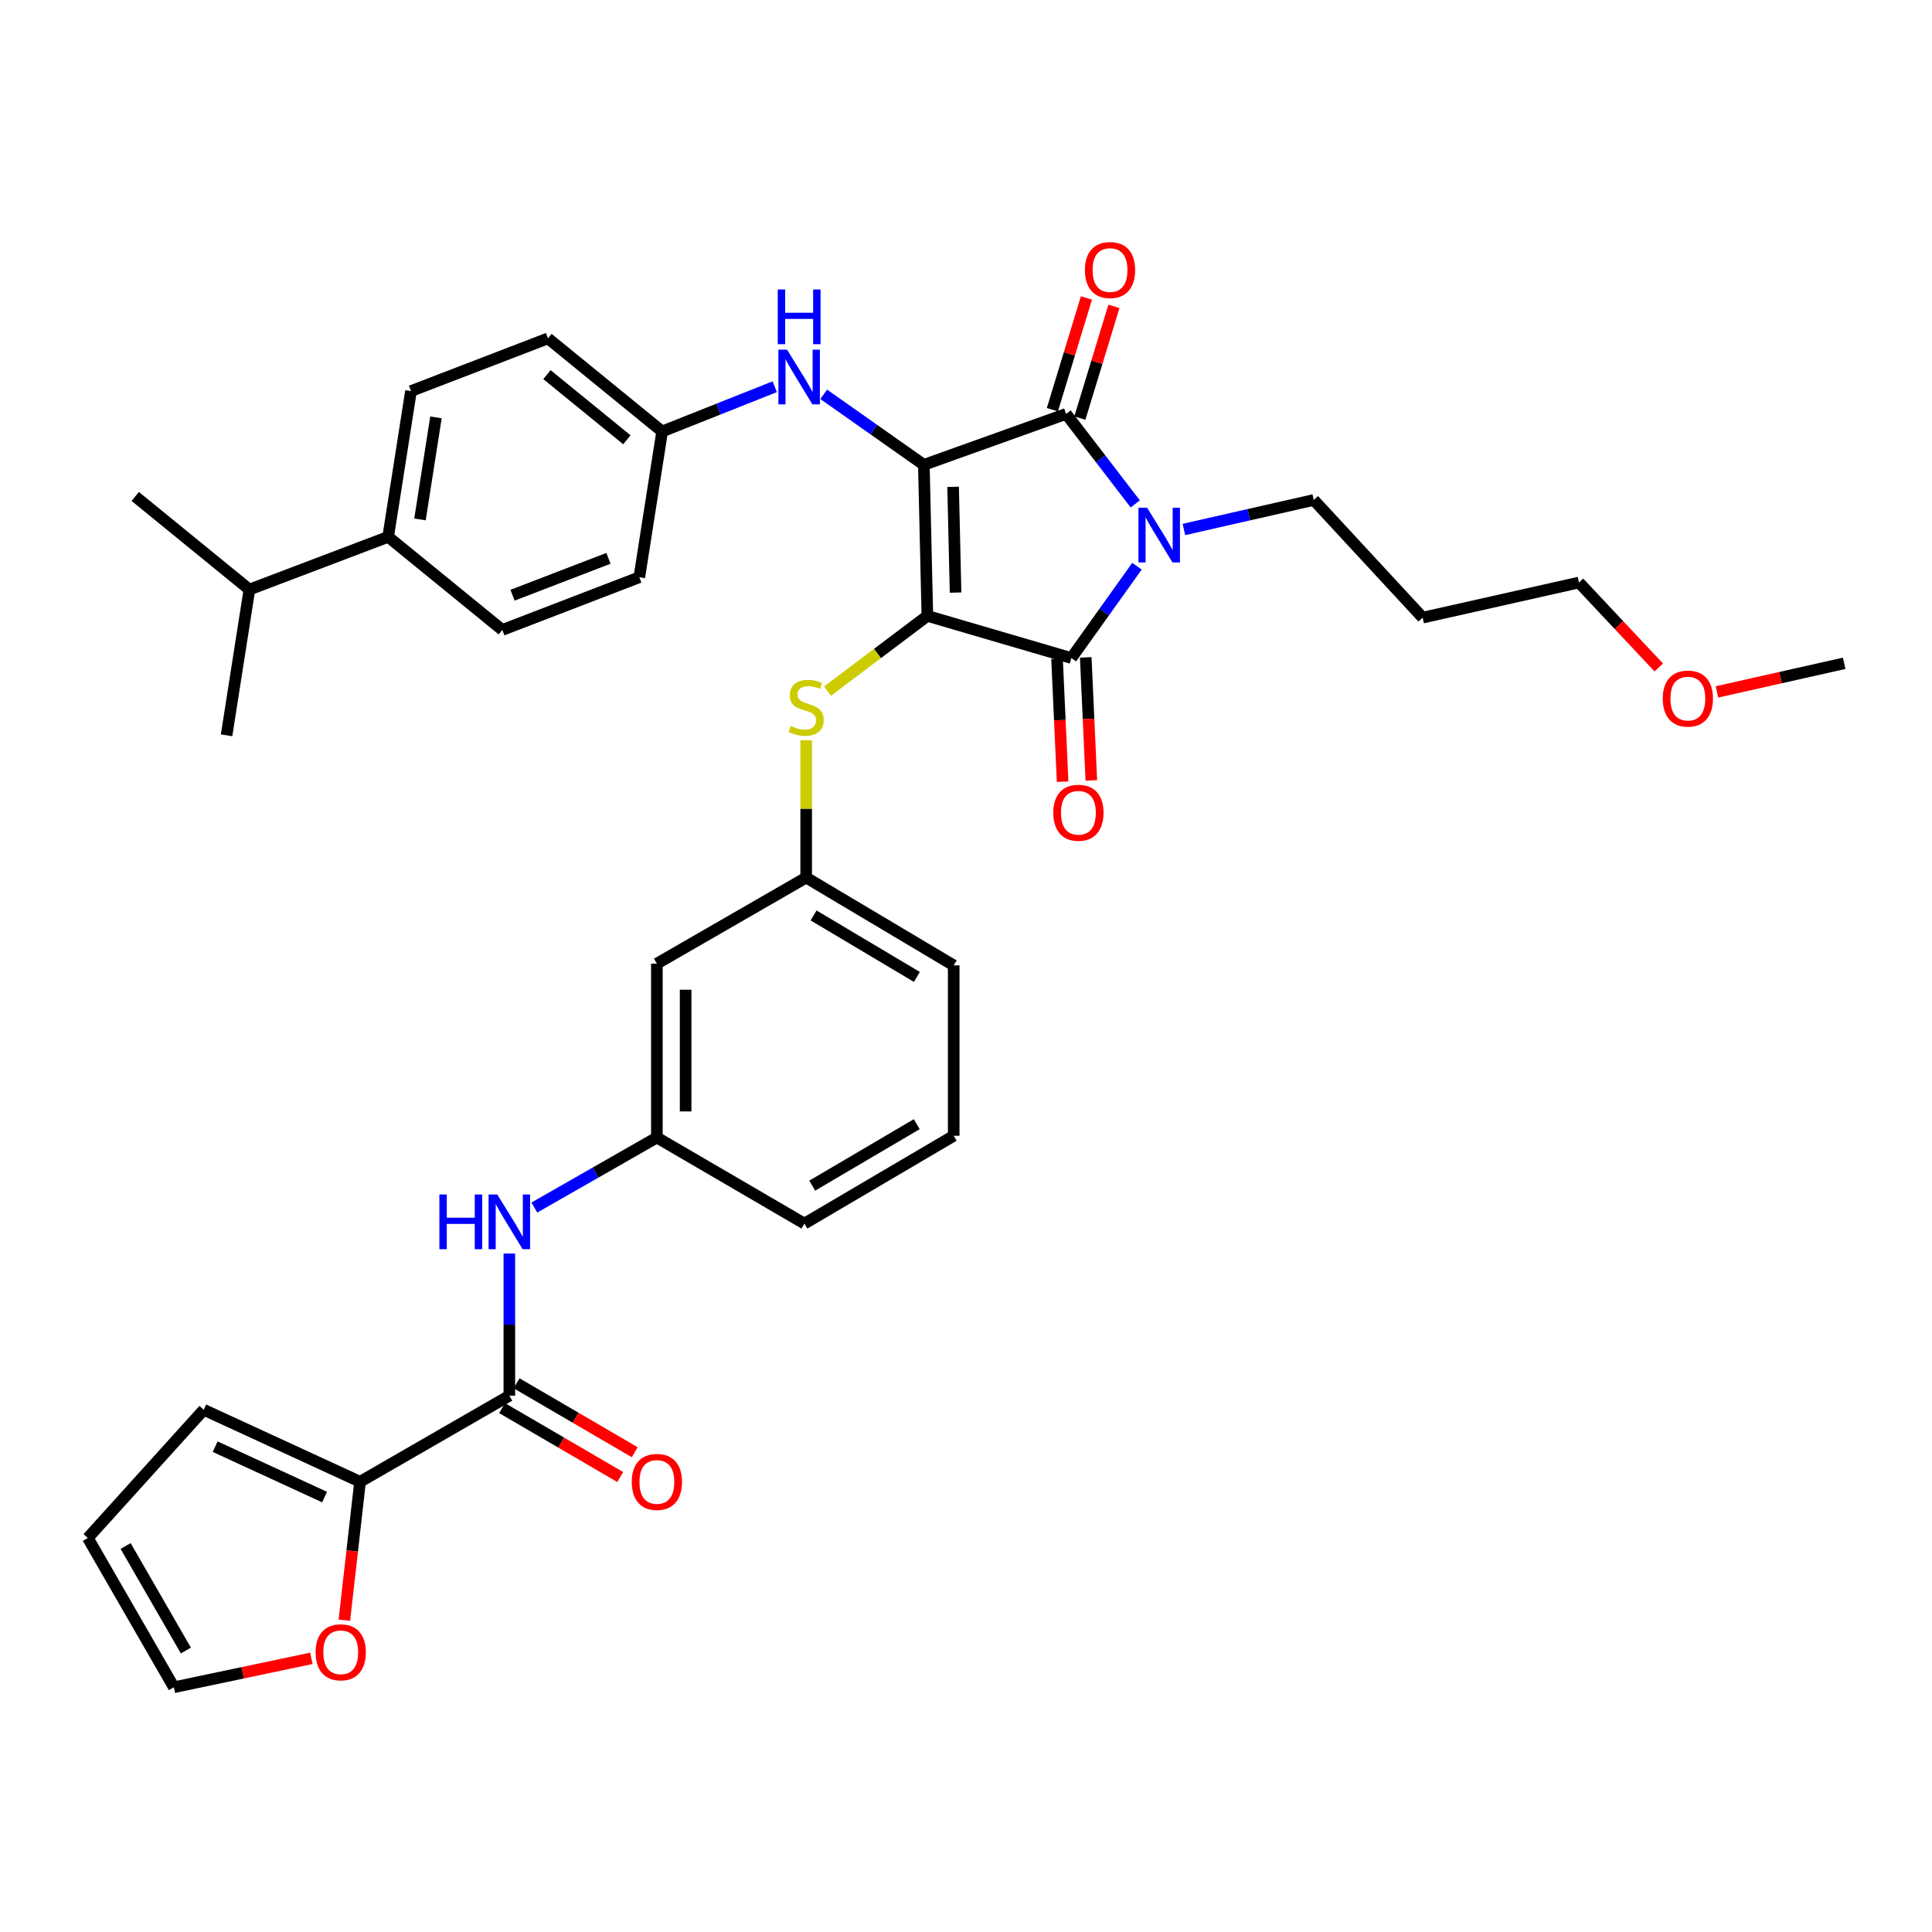 <?xml version='1.0' encoding='iso-8859-1'?>
<svg version='1.1' baseProfile='full'
              xmlns='http://www.w3.org/2000/svg'
                      xmlns:rdkit='http://www.rdkit.org/xml'
                      xmlns:xlink='http://www.w3.org/1999/xlink'
                  xml:space='preserve'
width='1000px' height='1000px' viewBox='0 0 1000 1000'>
<!-- END OF HEADER -->
<rect style='opacity:1.0;fill:#FFFFFF;stroke:none' width='1000' height='1000' x='0' y='0'> </rect>
<path class='bond-0' d='M 263.636,648.828 L 263.636,685.623' style='fill:none;fill-rule:evenodd;stroke:#0000FF;stroke-width:6px;stroke-linecap:butt;stroke-linejoin:miter;stroke-opacity:1' />
<path class='bond-0' d='M 263.636,685.623 L 263.636,722.418' style='fill:none;fill-rule:evenodd;stroke:#000000;stroke-width:6px;stroke-linecap:butt;stroke-linejoin:miter;stroke-opacity:1' />
<path class='bond-1' d='M 276.575,625.025 L 308.288,606.903' style='fill:none;fill-rule:evenodd;stroke:#0000FF;stroke-width:6px;stroke-linecap:butt;stroke-linejoin:miter;stroke-opacity:1' />
<path class='bond-1' d='M 308.288,606.903 L 340,588.782' style='fill:none;fill-rule:evenodd;stroke:#000000;stroke-width:6px;stroke-linecap:butt;stroke-linejoin:miter;stroke-opacity:1' />
<path class='bond-2' d='M 259.889,728.843 L 290.465,746.679' style='fill:none;fill-rule:evenodd;stroke:#000000;stroke-width:6px;stroke-linecap:butt;stroke-linejoin:miter;stroke-opacity:1' />
<path class='bond-2' d='M 290.465,746.679 L 321.042,764.516' style='fill:none;fill-rule:evenodd;stroke:#FF0000;stroke-width:6px;stroke-linecap:butt;stroke-linejoin:miter;stroke-opacity:1' />
<path class='bond-2' d='M 267.384,715.993 L 297.961,733.83' style='fill:none;fill-rule:evenodd;stroke:#000000;stroke-width:6px;stroke-linecap:butt;stroke-linejoin:miter;stroke-opacity:1' />
<path class='bond-2' d='M 297.961,733.83 L 328.538,751.666' style='fill:none;fill-rule:evenodd;stroke:#FF0000;stroke-width:6px;stroke-linecap:butt;stroke-linejoin:miter;stroke-opacity:1' />
<path class='bond-3' d='M 263.636,722.418 L 186.364,766.964' style='fill:none;fill-rule:evenodd;stroke:#000000;stroke-width:6px;stroke-linecap:butt;stroke-linejoin:miter;stroke-opacity:1' />
<path class='bond-4' d='M 480,318.782 L 478.182,240.6' style='fill:none;fill-rule:evenodd;stroke:#000000;stroke-width:6px;stroke-linecap:butt;stroke-linejoin:miter;stroke-opacity:1' />
<path class='bond-4' d='M 494.599,306.709 L 493.327,251.981' style='fill:none;fill-rule:evenodd;stroke:#000000;stroke-width:6px;stroke-linecap:butt;stroke-linejoin:miter;stroke-opacity:1' />
<path class='bond-5' d='M 480,318.782 L 554.545,340.6' style='fill:none;fill-rule:evenodd;stroke:#000000;stroke-width:6px;stroke-linecap:butt;stroke-linejoin:miter;stroke-opacity:1' />
<path class='bond-6' d='M 480,318.782 L 454.158,338.257' style='fill:none;fill-rule:evenodd;stroke:#000000;stroke-width:6px;stroke-linecap:butt;stroke-linejoin:miter;stroke-opacity:1' />
<path class='bond-6' d='M 454.158,338.257 L 428.316,357.732' style='fill:none;fill-rule:evenodd;stroke:#CCCC00;stroke-width:6px;stroke-linecap:butt;stroke-linejoin:miter;stroke-opacity:1' />
<path class='bond-7' d='M 478.182,240.6 L 551.818,214.236' style='fill:none;fill-rule:evenodd;stroke:#000000;stroke-width:6px;stroke-linecap:butt;stroke-linejoin:miter;stroke-opacity:1' />
<path class='bond-8' d='M 478.182,240.6 L 452.266,222.349' style='fill:none;fill-rule:evenodd;stroke:#000000;stroke-width:6px;stroke-linecap:butt;stroke-linejoin:miter;stroke-opacity:1' />
<path class='bond-8' d='M 452.266,222.349 L 426.35,204.099' style='fill:none;fill-rule:evenodd;stroke:#0000FF;stroke-width:6px;stroke-linecap:butt;stroke-linejoin:miter;stroke-opacity:1' />
<path class='bond-9' d='M 551.818,214.236 L 569.711,237.531' style='fill:none;fill-rule:evenodd;stroke:#000000;stroke-width:6px;stroke-linecap:butt;stroke-linejoin:miter;stroke-opacity:1' />
<path class='bond-9' d='M 569.711,237.531 L 587.605,260.826' style='fill:none;fill-rule:evenodd;stroke:#0000FF;stroke-width:6px;stroke-linecap:butt;stroke-linejoin:miter;stroke-opacity:1' />
<path class='bond-10' d='M 558.933,216.405 L 567.75,187.487' style='fill:none;fill-rule:evenodd;stroke:#000000;stroke-width:6px;stroke-linecap:butt;stroke-linejoin:miter;stroke-opacity:1' />
<path class='bond-10' d='M 567.75,187.487 L 576.566,158.568' style='fill:none;fill-rule:evenodd;stroke:#FF0000;stroke-width:6px;stroke-linecap:butt;stroke-linejoin:miter;stroke-opacity:1' />
<path class='bond-10' d='M 544.703,212.067 L 553.52,183.149' style='fill:none;fill-rule:evenodd;stroke:#000000;stroke-width:6px;stroke-linecap:butt;stroke-linejoin:miter;stroke-opacity:1' />
<path class='bond-10' d='M 553.52,183.149 L 562.337,154.23' style='fill:none;fill-rule:evenodd;stroke:#FF0000;stroke-width:6px;stroke-linecap:butt;stroke-linejoin:miter;stroke-opacity:1' />
<path class='bond-11' d='M 612.791,274.057 L 646.396,266.419' style='fill:none;fill-rule:evenodd;stroke:#0000FF;stroke-width:6px;stroke-linecap:butt;stroke-linejoin:miter;stroke-opacity:1' />
<path class='bond-11' d='M 646.396,266.419 L 680,258.782' style='fill:none;fill-rule:evenodd;stroke:#000000;stroke-width:6px;stroke-linecap:butt;stroke-linejoin:miter;stroke-opacity:1' />
<path class='bond-12' d='M 588.489,293.079 L 571.517,316.839' style='fill:none;fill-rule:evenodd;stroke:#0000FF;stroke-width:6px;stroke-linecap:butt;stroke-linejoin:miter;stroke-opacity:1' />
<path class='bond-12' d='M 571.517,316.839 L 554.545,340.6' style='fill:none;fill-rule:evenodd;stroke:#000000;stroke-width:6px;stroke-linecap:butt;stroke-linejoin:miter;stroke-opacity:1' />
<path class='bond-13' d='M 547.115,340.938 L 548.562,372.777' style='fill:none;fill-rule:evenodd;stroke:#000000;stroke-width:6px;stroke-linecap:butt;stroke-linejoin:miter;stroke-opacity:1' />
<path class='bond-13' d='M 548.562,372.777 L 550.01,404.616' style='fill:none;fill-rule:evenodd;stroke:#FF0000;stroke-width:6px;stroke-linecap:butt;stroke-linejoin:miter;stroke-opacity:1' />
<path class='bond-13' d='M 561.976,340.262 L 563.423,372.101' style='fill:none;fill-rule:evenodd;stroke:#000000;stroke-width:6px;stroke-linecap:butt;stroke-linejoin:miter;stroke-opacity:1' />
<path class='bond-13' d='M 563.423,372.101 L 564.87,403.94' style='fill:none;fill-rule:evenodd;stroke:#FF0000;stroke-width:6px;stroke-linecap:butt;stroke-linejoin:miter;stroke-opacity:1' />
<path class='bond-14' d='M 400.989,200.172 L 371.858,211.75' style='fill:none;fill-rule:evenodd;stroke:#0000FF;stroke-width:6px;stroke-linecap:butt;stroke-linejoin:miter;stroke-opacity:1' />
<path class='bond-14' d='M 371.858,211.75 L 342.727,223.327' style='fill:none;fill-rule:evenodd;stroke:#000000;stroke-width:6px;stroke-linecap:butt;stroke-linejoin:miter;stroke-opacity:1' />
<path class='bond-15' d='M 417.273,383.139 L 417.273,418.688' style='fill:none;fill-rule:evenodd;stroke:#CCCC00;stroke-width:6px;stroke-linecap:butt;stroke-linejoin:miter;stroke-opacity:1' />
<path class='bond-15' d='M 417.273,418.688 L 417.273,454.236' style='fill:none;fill-rule:evenodd;stroke:#000000;stroke-width:6px;stroke-linecap:butt;stroke-linejoin:miter;stroke-opacity:1' />
<path class='bond-16' d='M 493.636,499.691 L 417.273,454.236' style='fill:none;fill-rule:evenodd;stroke:#000000;stroke-width:6px;stroke-linecap:butt;stroke-linejoin:miter;stroke-opacity:1' />
<path class='bond-16' d='M 474.573,505.656 L 421.118,473.837' style='fill:none;fill-rule:evenodd;stroke:#000000;stroke-width:6px;stroke-linecap:butt;stroke-linejoin:miter;stroke-opacity:1' />
<path class='bond-17' d='M 493.636,499.691 L 493.636,587.873' style='fill:none;fill-rule:evenodd;stroke:#000000;stroke-width:6px;stroke-linecap:butt;stroke-linejoin:miter;stroke-opacity:1' />
<path class='bond-18' d='M 340,588.782 L 416.364,633.327' style='fill:none;fill-rule:evenodd;stroke:#000000;stroke-width:6px;stroke-linecap:butt;stroke-linejoin:miter;stroke-opacity:1' />
<path class='bond-19' d='M 340,588.782 L 340,498.782' style='fill:none;fill-rule:evenodd;stroke:#000000;stroke-width:6px;stroke-linecap:butt;stroke-linejoin:miter;stroke-opacity:1' />
<path class='bond-19' d='M 354.876,575.282 L 354.876,512.282' style='fill:none;fill-rule:evenodd;stroke:#000000;stroke-width:6px;stroke-linecap:butt;stroke-linejoin:miter;stroke-opacity:1' />
<path class='bond-20' d='M 417.273,454.236 L 340,498.782' style='fill:none;fill-rule:evenodd;stroke:#000000;stroke-width:6px;stroke-linecap:butt;stroke-linejoin:miter;stroke-opacity:1' />
<path class='bond-21' d='M 200.909,277.873 L 212.727,202.418' style='fill:none;fill-rule:evenodd;stroke:#000000;stroke-width:6px;stroke-linecap:butt;stroke-linejoin:miter;stroke-opacity:1' />
<path class='bond-21' d='M 217.379,268.856 L 225.651,216.038' style='fill:none;fill-rule:evenodd;stroke:#000000;stroke-width:6px;stroke-linecap:butt;stroke-linejoin:miter;stroke-opacity:1' />
<path class='bond-22' d='M 200.909,277.873 L 260,326.055' style='fill:none;fill-rule:evenodd;stroke:#000000;stroke-width:6px;stroke-linecap:butt;stroke-linejoin:miter;stroke-opacity:1' />
<path class='bond-23' d='M 200.909,277.873 L 129.091,305.145' style='fill:none;fill-rule:evenodd;stroke:#000000;stroke-width:6px;stroke-linecap:butt;stroke-linejoin:miter;stroke-opacity:1' />
<path class='bond-24' d='M 212.727,202.418 L 283.636,175.145' style='fill:none;fill-rule:evenodd;stroke:#000000;stroke-width:6px;stroke-linecap:butt;stroke-linejoin:miter;stroke-opacity:1' />
<path class='bond-25' d='M 260,326.055 L 330.909,298.782' style='fill:none;fill-rule:evenodd;stroke:#000000;stroke-width:6px;stroke-linecap:butt;stroke-linejoin:miter;stroke-opacity:1' />
<path class='bond-25' d='M 265.296,308.079 L 314.933,288.988' style='fill:none;fill-rule:evenodd;stroke:#000000;stroke-width:6px;stroke-linecap:butt;stroke-linejoin:miter;stroke-opacity:1' />
<path class='bond-26' d='M 736.364,319.691 L 680,258.782' style='fill:none;fill-rule:evenodd;stroke:#000000;stroke-width:6px;stroke-linecap:butt;stroke-linejoin:miter;stroke-opacity:1' />
<path class='bond-27' d='M 736.364,319.691 L 817.273,301.509' style='fill:none;fill-rule:evenodd;stroke:#000000;stroke-width:6px;stroke-linecap:butt;stroke-linejoin:miter;stroke-opacity:1' />
<path class='bond-28' d='M 858.578,345.48 L 837.926,323.494' style='fill:none;fill-rule:evenodd;stroke:#FF0000;stroke-width:6px;stroke-linecap:butt;stroke-linejoin:miter;stroke-opacity:1' />
<path class='bond-28' d='M 837.926,323.494 L 817.273,301.509' style='fill:none;fill-rule:evenodd;stroke:#000000;stroke-width:6px;stroke-linecap:butt;stroke-linejoin:miter;stroke-opacity:1' />
<path class='bond-29' d='M 888.71,358.122 L 921.627,350.725' style='fill:none;fill-rule:evenodd;stroke:#FF0000;stroke-width:6px;stroke-linecap:butt;stroke-linejoin:miter;stroke-opacity:1' />
<path class='bond-29' d='M 921.627,350.725 L 954.545,343.327' style='fill:none;fill-rule:evenodd;stroke:#000000;stroke-width:6px;stroke-linecap:butt;stroke-linejoin:miter;stroke-opacity:1' />
<path class='bond-30' d='M 342.727,223.327 L 330.909,298.782' style='fill:none;fill-rule:evenodd;stroke:#000000;stroke-width:6px;stroke-linecap:butt;stroke-linejoin:miter;stroke-opacity:1' />
<path class='bond-31' d='M 342.727,223.327 L 283.636,175.145' style='fill:none;fill-rule:evenodd;stroke:#000000;stroke-width:6px;stroke-linecap:butt;stroke-linejoin:miter;stroke-opacity:1' />
<path class='bond-31' d='M 324.463,227.629 L 283.099,193.902' style='fill:none;fill-rule:evenodd;stroke:#000000;stroke-width:6px;stroke-linecap:butt;stroke-linejoin:miter;stroke-opacity:1' />
<path class='bond-32' d='M 129.091,305.145 L 70,256.964' style='fill:none;fill-rule:evenodd;stroke:#000000;stroke-width:6px;stroke-linecap:butt;stroke-linejoin:miter;stroke-opacity:1' />
<path class='bond-33' d='M 129.091,305.145 L 117.273,380.6' style='fill:none;fill-rule:evenodd;stroke:#000000;stroke-width:6px;stroke-linecap:butt;stroke-linejoin:miter;stroke-opacity:1' />
<path class='bond-34' d='M 493.636,587.873 L 416.364,633.327' style='fill:none;fill-rule:evenodd;stroke:#000000;stroke-width:6px;stroke-linecap:butt;stroke-linejoin:miter;stroke-opacity:1' />
<path class='bond-34' d='M 474.503,581.869 L 420.412,613.687' style='fill:none;fill-rule:evenodd;stroke:#000000;stroke-width:6px;stroke-linecap:butt;stroke-linejoin:miter;stroke-opacity:1' />
<path class='bond-35' d='M 186.364,766.964 L 182.301,802.785' style='fill:none;fill-rule:evenodd;stroke:#000000;stroke-width:6px;stroke-linecap:butt;stroke-linejoin:miter;stroke-opacity:1' />
<path class='bond-35' d='M 182.301,802.785 L 178.239,838.607' style='fill:none;fill-rule:evenodd;stroke:#FF0000;stroke-width:6px;stroke-linecap:butt;stroke-linejoin:miter;stroke-opacity:1' />
<path class='bond-36' d='M 186.364,766.964 L 105.455,729.691' style='fill:none;fill-rule:evenodd;stroke:#000000;stroke-width:6px;stroke-linecap:butt;stroke-linejoin:miter;stroke-opacity:1' />
<path class='bond-36' d='M 168.003,774.884 L 111.367,748.793' style='fill:none;fill-rule:evenodd;stroke:#000000;stroke-width:6px;stroke-linecap:butt;stroke-linejoin:miter;stroke-opacity:1' />
<path class='bond-37' d='M 161.157,858.347 L 125.579,865.837' style='fill:none;fill-rule:evenodd;stroke:#FF0000;stroke-width:6px;stroke-linecap:butt;stroke-linejoin:miter;stroke-opacity:1' />
<path class='bond-37' d='M 125.579,865.837 L 90,873.327' style='fill:none;fill-rule:evenodd;stroke:#000000;stroke-width:6px;stroke-linecap:butt;stroke-linejoin:miter;stroke-opacity:1' />
<path class='bond-38' d='M 105.455,729.691 L 45.455,796.055' style='fill:none;fill-rule:evenodd;stroke:#000000;stroke-width:6px;stroke-linecap:butt;stroke-linejoin:miter;stroke-opacity:1' />
<path class='bond-39' d='M 90,873.327 L 45.455,796.055' style='fill:none;fill-rule:evenodd;stroke:#000000;stroke-width:6px;stroke-linecap:butt;stroke-linejoin:miter;stroke-opacity:1' />
<path class='bond-39' d='M 96.206,854.307 L 65.024,800.216' style='fill:none;fill-rule:evenodd;stroke:#000000;stroke-width:6px;stroke-linecap:butt;stroke-linejoin:miter;stroke-opacity:1' />
<path  class='atom-0' d='M 227.416 618.258
L 231.256 618.258
L 231.256 630.298
L 245.736 630.298
L 245.736 618.258
L 249.576 618.258
L 249.576 646.578
L 245.736 646.578
L 245.736 633.498
L 231.256 633.498
L 231.256 646.578
L 227.416 646.578
L 227.416 618.258
' fill='#0000FF'/>
<path  class='atom-0' d='M 257.376 618.258
L 266.656 633.258
Q 267.576 634.738, 269.056 637.418
Q 270.536 640.098, 270.616 640.258
L 270.616 618.258
L 274.376 618.258
L 274.376 646.578
L 270.496 646.578
L 260.536 630.178
Q 259.376 628.258, 258.136 626.058
Q 256.936 623.858, 256.576 623.178
L 256.576 646.578
L 252.896 646.578
L 252.896 618.258
L 257.376 618.258
' fill='#0000FF'/>
<path  class='atom-2' d='M 327 767.044
Q 327 760.244, 330.36 756.444
Q 333.72 752.644, 340 752.644
Q 346.28 752.644, 349.64 756.444
Q 353 760.244, 353 767.044
Q 353 773.924, 349.6 777.844
Q 346.2 781.724, 340 781.724
Q 333.76 781.724, 330.36 777.844
Q 327 773.964, 327 767.044
M 340 778.524
Q 344.32 778.524, 346.64 775.644
Q 349 772.724, 349 767.044
Q 349 761.484, 346.64 758.684
Q 344.32 755.844, 340 755.844
Q 335.68 755.844, 333.32 758.644
Q 331 761.444, 331 767.044
Q 331 772.764, 333.32 775.644
Q 335.68 778.524, 340 778.524
' fill='#FF0000'/>
<path  class='atom-6' d='M 593.74 262.804
L 603.02 277.804
Q 603.94 279.284, 605.42 281.964
Q 606.9 284.644, 606.98 284.804
L 606.98 262.804
L 610.74 262.804
L 610.74 291.124
L 606.86 291.124
L 596.9 274.724
Q 595.74 272.804, 594.5 270.604
Q 593.3 268.404, 592.94 267.724
L 592.94 291.124
L 589.26 291.124
L 589.26 262.804
L 593.74 262.804
' fill='#0000FF'/>
<path  class='atom-8' d='M 407.376 180.985
L 416.656 195.985
Q 417.576 197.465, 419.056 200.145
Q 420.536 202.825, 420.616 202.985
L 420.616 180.985
L 424.376 180.985
L 424.376 209.305
L 420.496 209.305
L 410.536 192.905
Q 409.376 190.985, 408.136 188.785
Q 406.936 186.585, 406.576 185.905
L 406.576 209.305
L 402.896 209.305
L 402.896 180.985
L 407.376 180.985
' fill='#0000FF'/>
<path  class='atom-8' d='M 402.556 149.833
L 406.396 149.833
L 406.396 161.873
L 420.876 161.873
L 420.876 149.833
L 424.716 149.833
L 424.716 178.153
L 420.876 178.153
L 420.876 165.073
L 406.396 165.073
L 406.396 178.153
L 402.556 178.153
L 402.556 149.833
' fill='#0000FF'/>
<path  class='atom-9' d='M 409.273 375.775
Q 409.593 375.895, 410.913 376.455
Q 412.233 377.015, 413.673 377.375
Q 415.153 377.695, 416.593 377.695
Q 419.273 377.695, 420.833 376.415
Q 422.393 375.095, 422.393 372.815
Q 422.393 371.255, 421.593 370.295
Q 420.833 369.335, 419.633 368.815
Q 418.433 368.295, 416.433 367.695
Q 413.913 366.935, 412.393 366.215
Q 410.913 365.495, 409.833 363.975
Q 408.793 362.455, 408.793 359.895
Q 408.793 356.335, 411.193 354.135
Q 413.633 351.935, 418.433 351.935
Q 421.713 351.935, 425.433 353.495
L 424.513 356.575
Q 421.113 355.175, 418.553 355.175
Q 415.793 355.175, 414.273 356.335
Q 412.753 357.455, 412.793 359.415
Q 412.793 360.935, 413.553 361.855
Q 414.353 362.775, 415.473 363.295
Q 416.633 363.815, 418.553 364.415
Q 421.113 365.215, 422.633 366.015
Q 424.153 366.815, 425.233 368.455
Q 426.353 370.055, 426.353 372.815
Q 426.353 376.735, 423.713 378.855
Q 421.113 380.935, 416.753 380.935
Q 414.233 380.935, 412.313 380.375
Q 410.433 379.855, 408.193 378.935
L 409.273 375.775
' fill='#CCCC00'/>
<path  class='atom-10' d='M 545.182 420.68
Q 545.182 413.88, 548.542 410.08
Q 551.902 406.28, 558.182 406.28
Q 564.462 406.28, 567.822 410.08
Q 571.182 413.88, 571.182 420.68
Q 571.182 427.56, 567.782 431.48
Q 564.382 435.36, 558.182 435.36
Q 551.942 435.36, 548.542 431.48
Q 545.182 427.6, 545.182 420.68
M 558.182 432.16
Q 562.502 432.16, 564.822 429.28
Q 567.182 426.36, 567.182 420.68
Q 567.182 415.12, 564.822 412.32
Q 562.502 409.48, 558.182 409.48
Q 553.862 409.48, 551.502 412.28
Q 549.182 415.08, 549.182 420.68
Q 549.182 426.4, 551.502 429.28
Q 553.862 432.16, 558.182 432.16
' fill='#FF0000'/>
<path  class='atom-11' d='M 561.545 139.771
Q 561.545 132.971, 564.905 129.171
Q 568.265 125.371, 574.545 125.371
Q 580.825 125.371, 584.185 129.171
Q 587.545 132.971, 587.545 139.771
Q 587.545 146.651, 584.145 150.571
Q 580.745 154.451, 574.545 154.451
Q 568.305 154.451, 564.905 150.571
Q 561.545 146.691, 561.545 139.771
M 574.545 151.251
Q 578.865 151.251, 581.185 148.371
Q 583.545 145.451, 583.545 139.771
Q 583.545 134.211, 581.185 131.411
Q 578.865 128.571, 574.545 128.571
Q 570.225 128.571, 567.865 131.371
Q 565.545 134.171, 565.545 139.771
Q 565.545 145.491, 567.865 148.371
Q 570.225 151.251, 574.545 151.251
' fill='#FF0000'/>
<path  class='atom-19' d='M 860.636 361.589
Q 860.636 354.789, 863.996 350.989
Q 867.356 347.189, 873.636 347.189
Q 879.916 347.189, 883.276 350.989
Q 886.636 354.789, 886.636 361.589
Q 886.636 368.469, 883.236 372.389
Q 879.836 376.269, 873.636 376.269
Q 867.396 376.269, 863.996 372.389
Q 860.636 368.509, 860.636 361.589
M 873.636 373.069
Q 877.956 373.069, 880.276 370.189
Q 882.636 367.269, 882.636 361.589
Q 882.636 356.029, 880.276 353.229
Q 877.956 350.389, 873.636 350.389
Q 869.316 350.389, 866.956 353.189
Q 864.636 355.989, 864.636 361.589
Q 864.636 367.309, 866.956 370.189
Q 869.316 373.069, 873.636 373.069
' fill='#FF0000'/>
<path  class='atom-33' d='M 163.364 855.225
Q 163.364 848.425, 166.724 844.625
Q 170.084 840.825, 176.364 840.825
Q 182.644 840.825, 186.004 844.625
Q 189.364 848.425, 189.364 855.225
Q 189.364 862.105, 185.964 866.025
Q 182.564 869.905, 176.364 869.905
Q 170.124 869.905, 166.724 866.025
Q 163.364 862.145, 163.364 855.225
M 176.364 866.705
Q 180.684 866.705, 183.004 863.825
Q 185.364 860.905, 185.364 855.225
Q 185.364 849.665, 183.004 846.865
Q 180.684 844.025, 176.364 844.025
Q 172.044 844.025, 169.684 846.825
Q 167.364 849.625, 167.364 855.225
Q 167.364 860.945, 169.684 863.825
Q 172.044 866.705, 176.364 866.705
' fill='#FF0000'/>
</svg>
